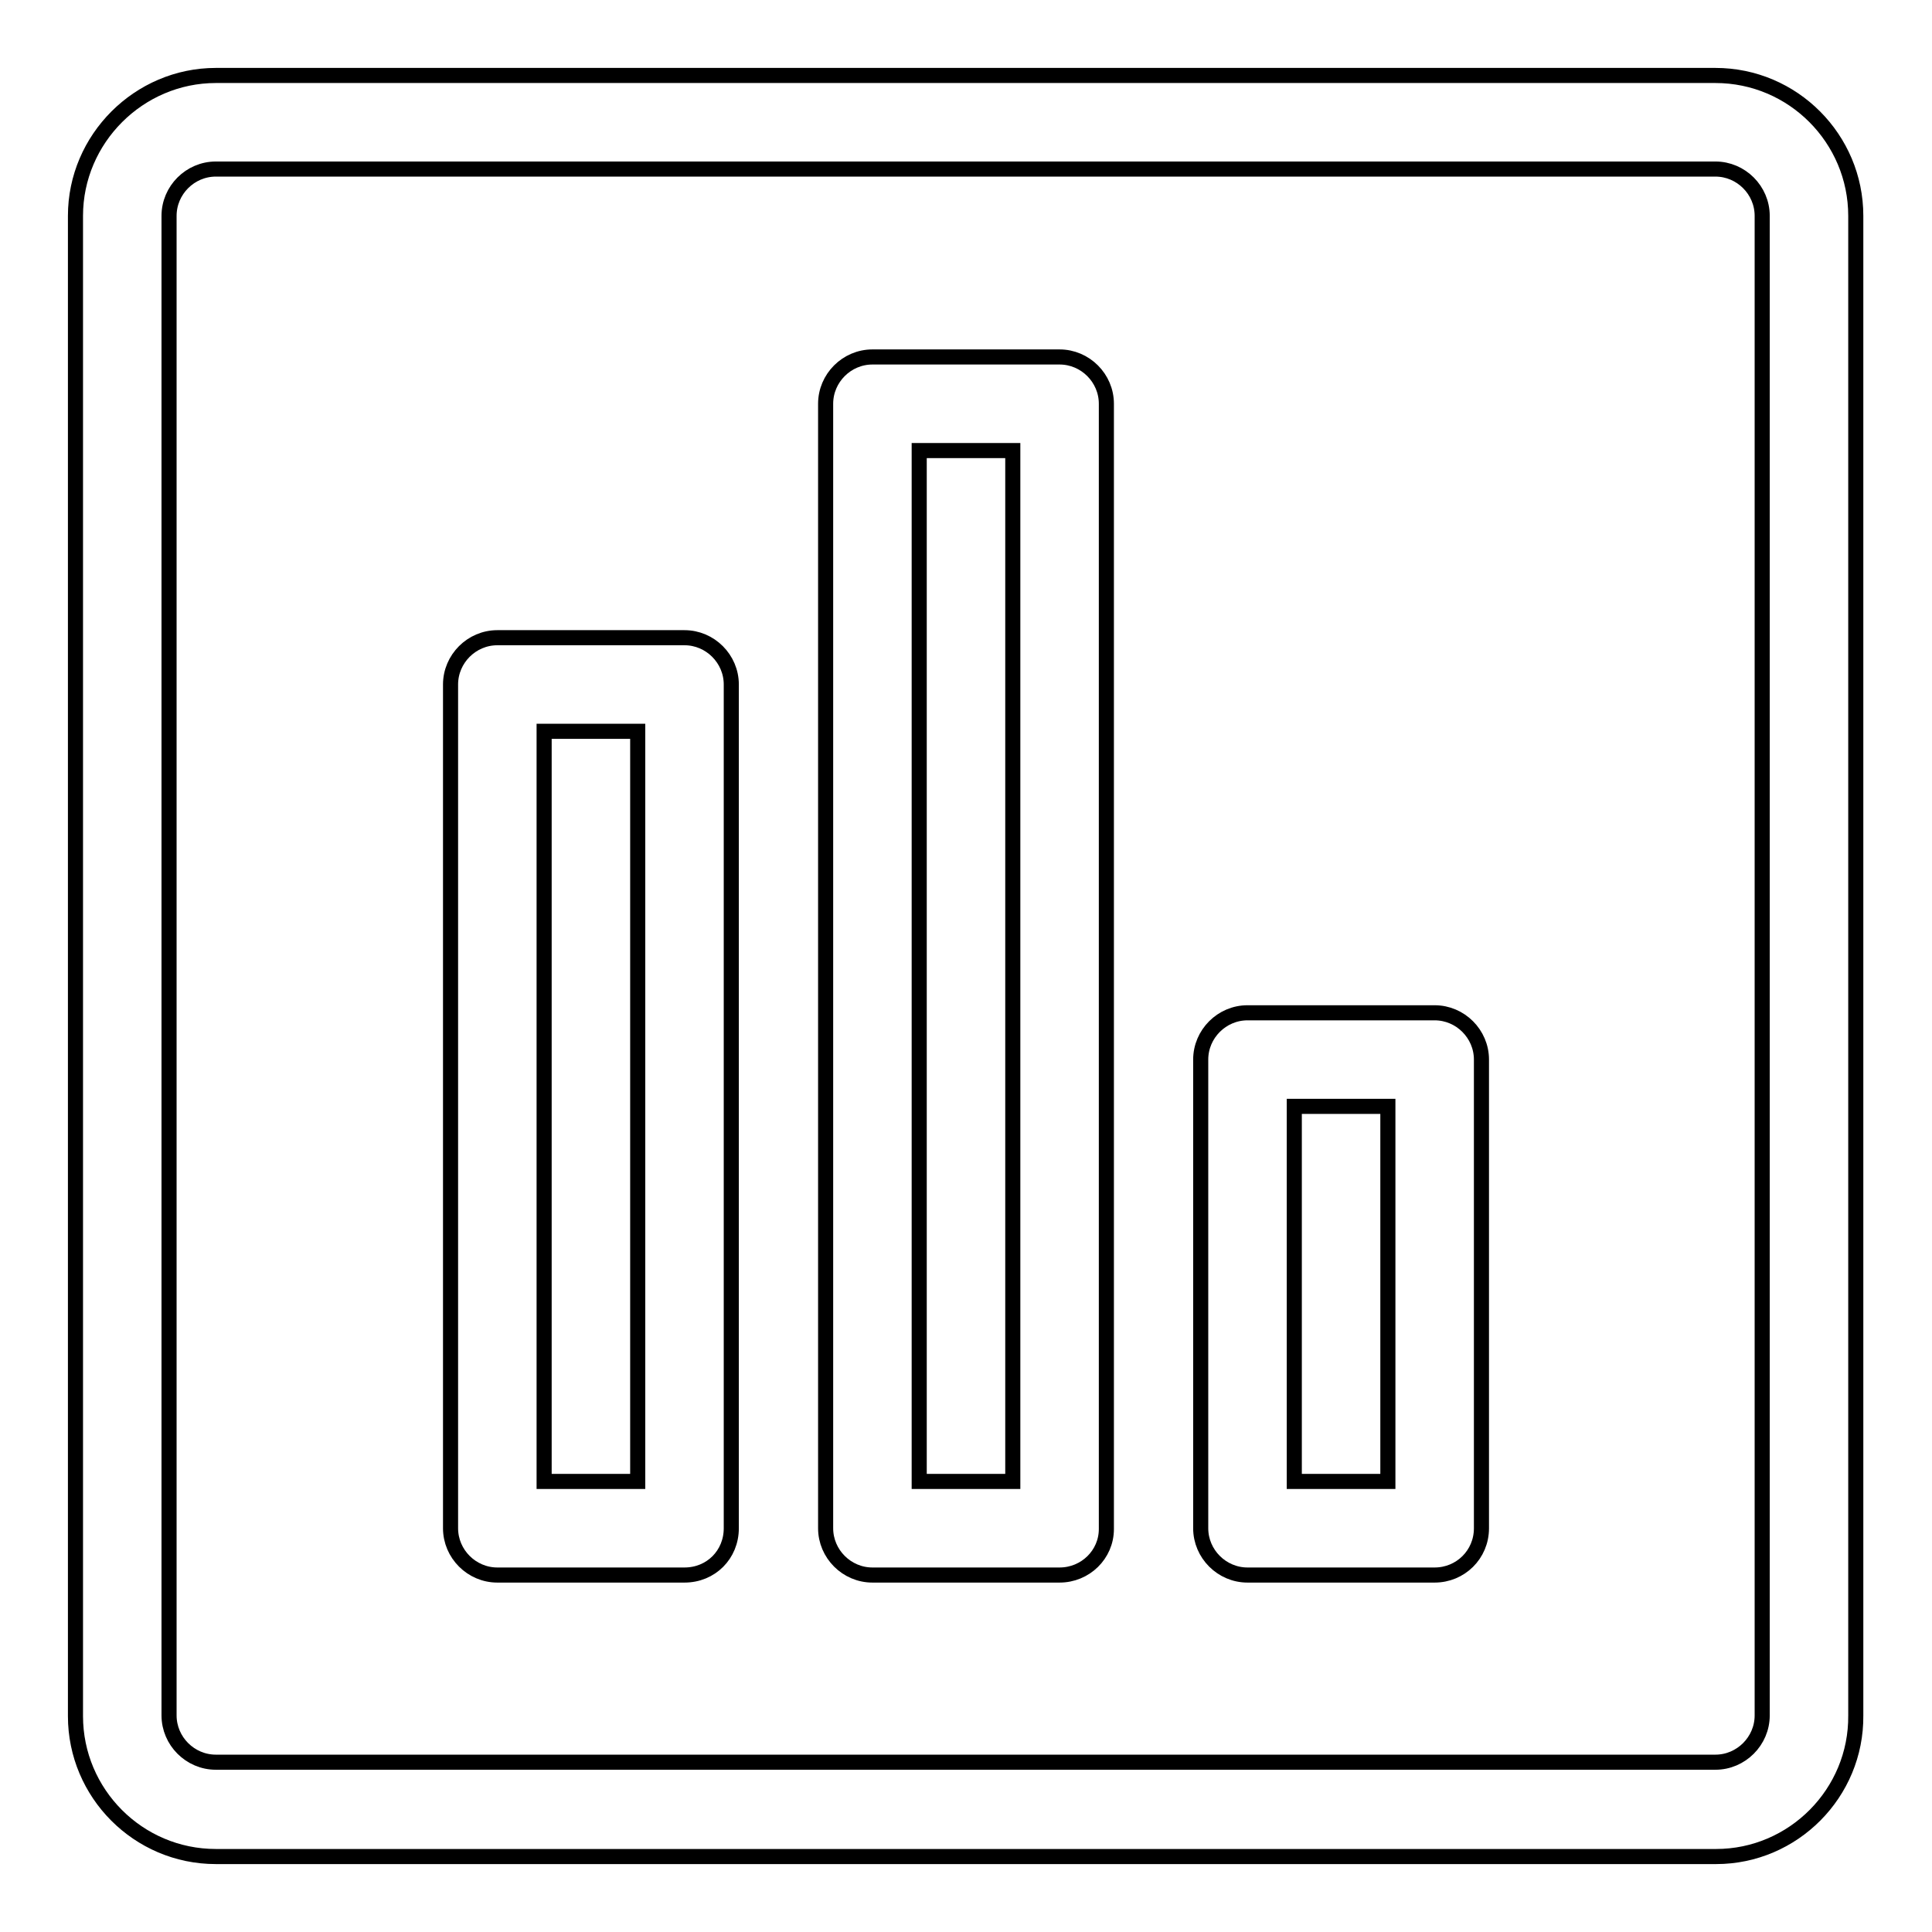<?xml version="1.0" encoding="utf-8"?>
<!-- Svg Vector Icons : http://www.onlinewebfonts.com/icon -->
<!DOCTYPE svg PUBLIC "-//W3C//DTD SVG 1.1//EN" "http://www.w3.org/Graphics/SVG/1.1/DTD/svg11.dtd">
<svg version="1.1" xmlns="http://www.w3.org/2000/svg" xmlns:xlink="http://www.w3.org/1999/xlink" x="0px" y="0px" viewBox="0 0 256 256" enable-background="new 0 0 256 256" xml:space="preserve">
<g> <path stroke-width="2" fill-opacity="0" stroke="#000000"  d="M227.4,246H28.6c-10.3,0-18.6-8.4-18.6-18.6V28.6C10,18.4,18.4,10,28.6,10h198.7c10.3,0,18.6,8.4,18.6,18.6 v198.7C246,237.6,237.6,246,227.4,246z M28.6,22.4c-3.4,0-6.2,2.8-6.2,6.2v198.7c0,3.4,2.8,6.2,6.2,6.2h198.7 c3.4,0,6.2-2.8,6.2-6.2V28.6c0-3.4-2.8-6.2-6.2-6.2H28.6z M90.7,208.7H65.9c-3.4,0-6.2-2.8-6.2-6.2V90.7c0-3.4,2.8-6.2,6.2-6.2 h24.8c3.4,0,6.2,2.8,6.2,6.2v111.8C96.9,206,94.2,208.7,90.7,208.7z M72.1,196.3h12.4V96.9H72.1V196.3z M140.4,208.7h-24.8 c-3.4,0-6.2-2.8-6.2-6.2V53.5c0-3.4,2.8-6.2,6.2-6.2h24.8c3.4,0,6.2,2.8,6.2,6.2v149.1C146.6,206,143.8,208.7,140.4,208.7z  M121.8,196.3h12.4V59.7h-12.4V196.3z M190.1,208.7h-24.8c-3.4,0-6.2-2.8-6.2-6.2v-62.1c0-3.4,2.8-6.2,6.2-6.2h24.8 c3.4,0,6.2,2.8,6.2,6.2v62.1C196.3,206,193.5,208.7,190.1,208.7z M171.5,196.3h12.4v-49.7h-12.4V196.3z"/></g>
</svg>